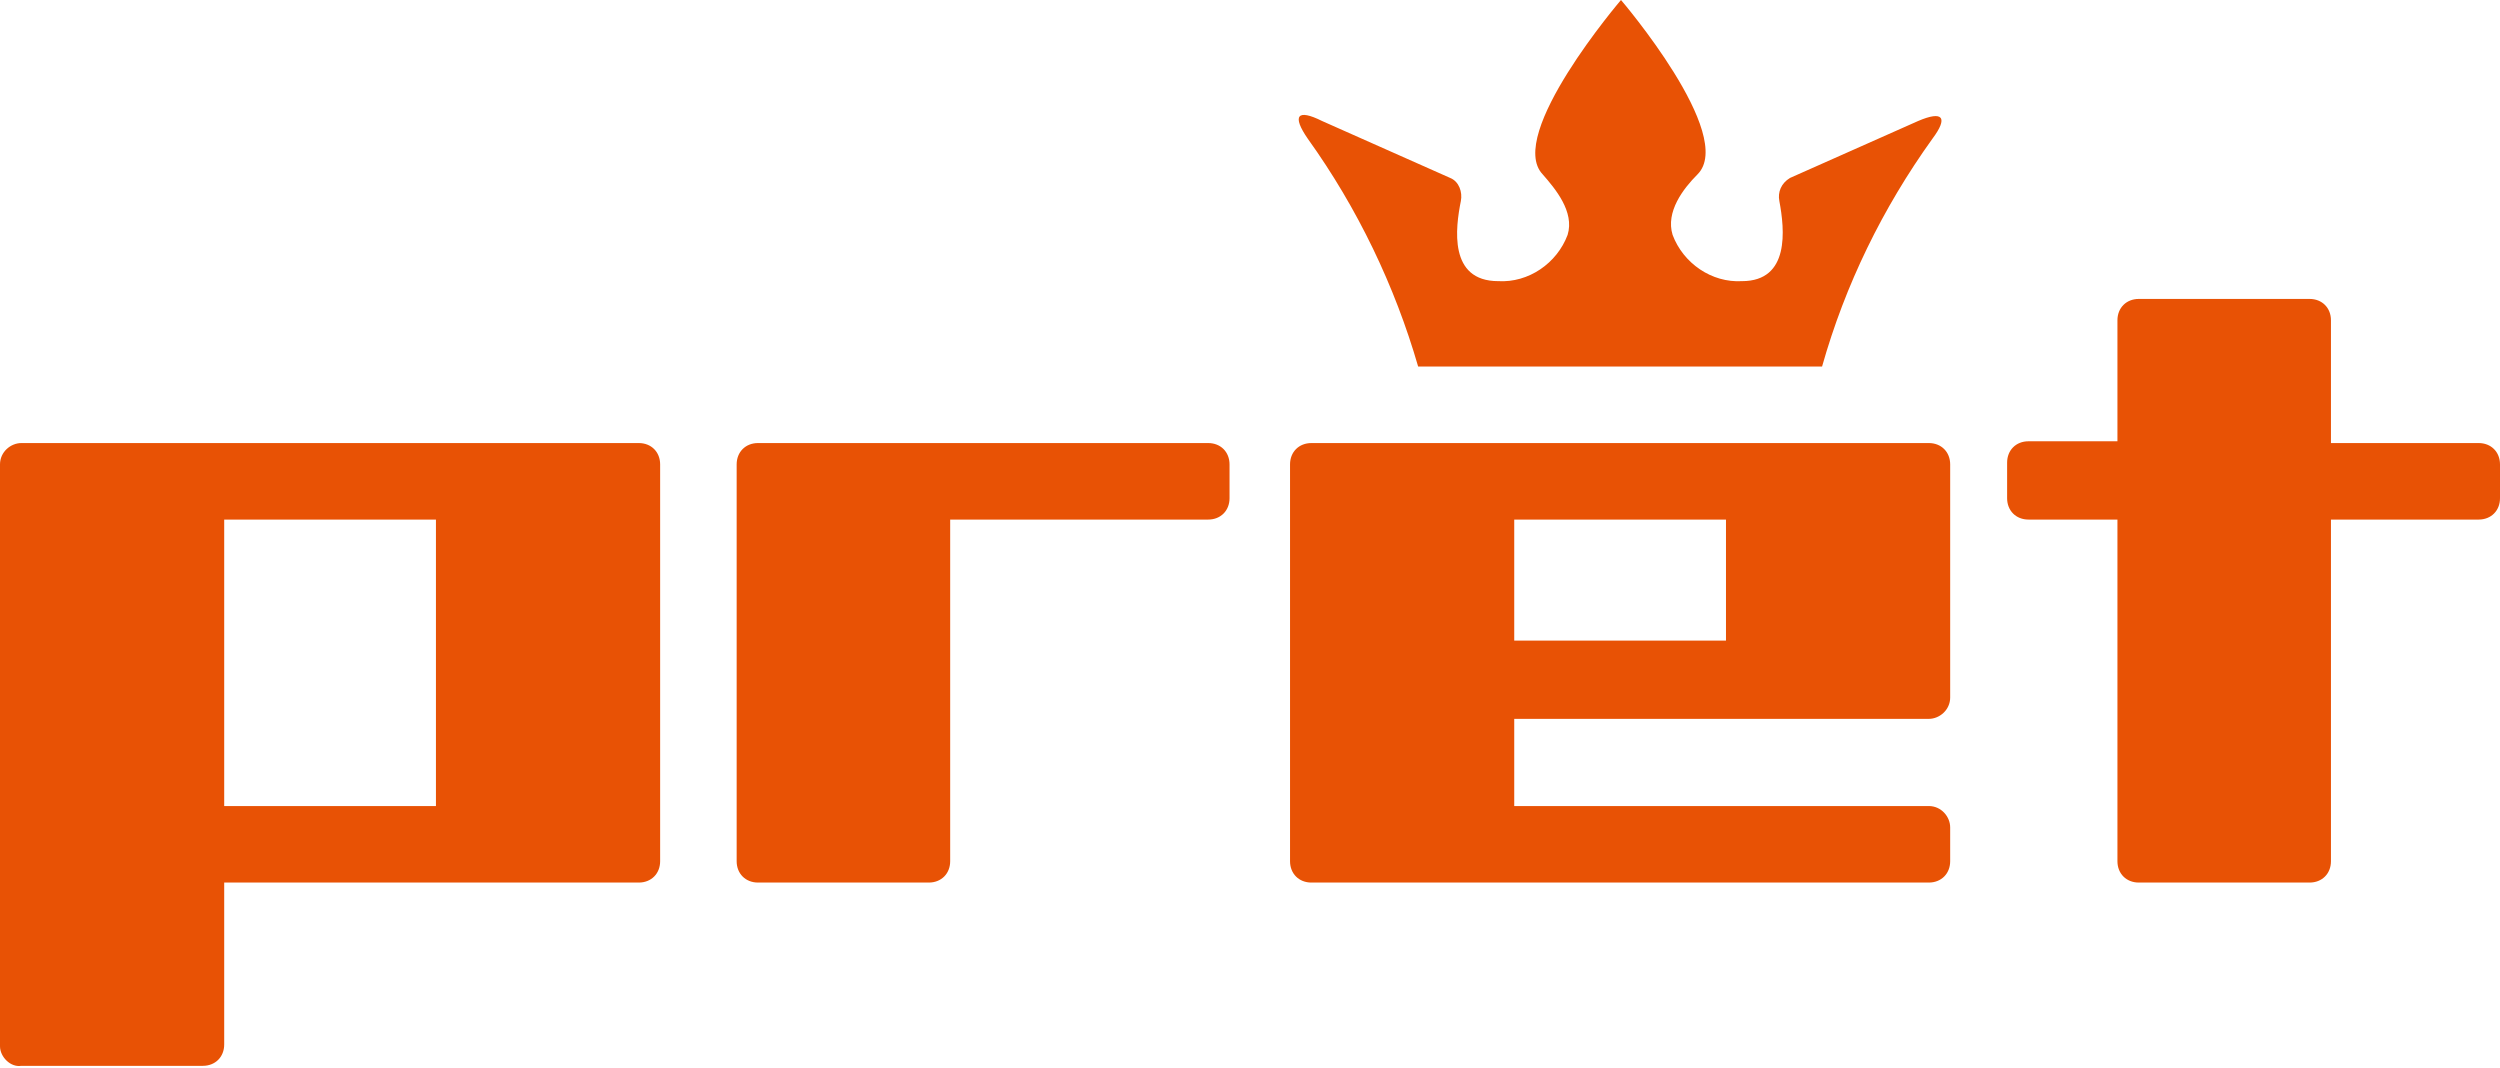 <?xml version="1.0" encoding="utf-8"?>
<!-- Generator: Adobe Illustrator 23.0.4, SVG Export Plug-In . SVG Version: 6.00 Build 0)  -->
<svg version="1.1" id="Layer_1" xmlns="http://www.w3.org/2000/svg" xmlns:xlink="http://www.w3.org/1999/xlink" x="0px" y="0px"
	 viewBox="0 0 140.5 60" style="enable-background:new 0 0 140.5 60;" xml:space="preserve">
<style type="text/css">
	.st0{fill:#E85205;}
</style>
<path class="st0" d="M73.5,7.8c-0.9-1.3-0.6-1.7,0.8-1l7.2,3.2c0.5,0.2,0.7,0.8,0.6,1.3c-0.3,1.5-0.7,4.5,2.1,4.5
	c1.7,0.1,3.3-1,3.9-2.6c0.4-1.3-0.7-2.6-1.4-3.4C84.6,7.6,91.1,0,91.1,0s6.5,7.6,4.3,9.8c-0.8,0.8-1.8,2.1-1.4,3.4
	c0.6,1.6,2.2,2.7,3.9,2.6c2.7,0,2.4-2.9,2.1-4.5c-0.1-0.5,0.1-1,0.6-1.3l7.2-3.2c1.4-0.6,1.7-0.2,0.8,1c-2.8,3.9-4.9,8.2-6.2,12.8
	H79.7C78.4,16.1,76.3,11.7,73.5,7.8L73.5,7.8z M67.9,24.9H42.6c-0.7,0-1.2,0.5-1.2,1.2c0,0,0,0,0,0v22.3c0,0.7,0.5,1.2,1.2,1.2
	c0,0,0,0,0,0h9.6c0.7,0,1.2-0.5,1.2-1.2V29.2h14.5c0.7,0,1.2-0.5,1.2-1.2c0,0,0,0,0,0v-1.9C69.1,25.4,68.6,24.9,67.9,24.9
	C67.9,24.9,67.9,24.9,67.9,24.9L67.9,24.9z M139.3,24.9H131V18c0-0.7-0.5-1.2-1.2-1.2h-9.6c-0.7,0-1.2,0.5-1.2,1.2v6.8h-5
	c-0.7,0-1.2,0.5-1.2,1.2V28c0,0.7,0.5,1.2,1.2,1.2h5v19.2c0,0.7,0.5,1.2,1.2,1.2c0,0,0,0,0,0h9.6c0.7,0,1.2-0.5,1.2-1.2c0,0,0,0,0,0
	V29.2h8.3c0.7,0,1.2-0.5,1.2-1.2v-1.9C140.5,25.4,140,24.9,139.3,24.9L139.3,24.9z M37.1,26.1v22.3c0,0.7-0.5,1.2-1.2,1.2
	c0,0,0,0,0,0H12.6v9.1c0,0.7-0.5,1.2-1.2,1.2H1.2C0.6,60,0,59.4,0,58.8V26.1c0-0.7,0.6-1.2,1.2-1.2h34.7
	C36.6,24.9,37.1,25.4,37.1,26.1z M24.5,29.2H12.6v16.1h11.9L24.5,29.2z M109.6,26.1v13.1c0,0.7-0.6,1.2-1.2,1.2H85.1v4.9h23.3
	c0.7,0,1.2,0.6,1.2,1.2v1.9c0,0.7-0.5,1.2-1.2,1.2H73.7c-0.7,0-1.2-0.5-1.2-1.2c0,0,0,0,0,0V26.1c0-0.7,0.5-1.2,1.2-1.2c0,0,0,0,0,0
	h34.7C109.1,24.9,109.6,25.4,109.6,26.1L109.6,26.1z M97,29.2H85.1V36H97L97,29.2z"/>
</svg>
